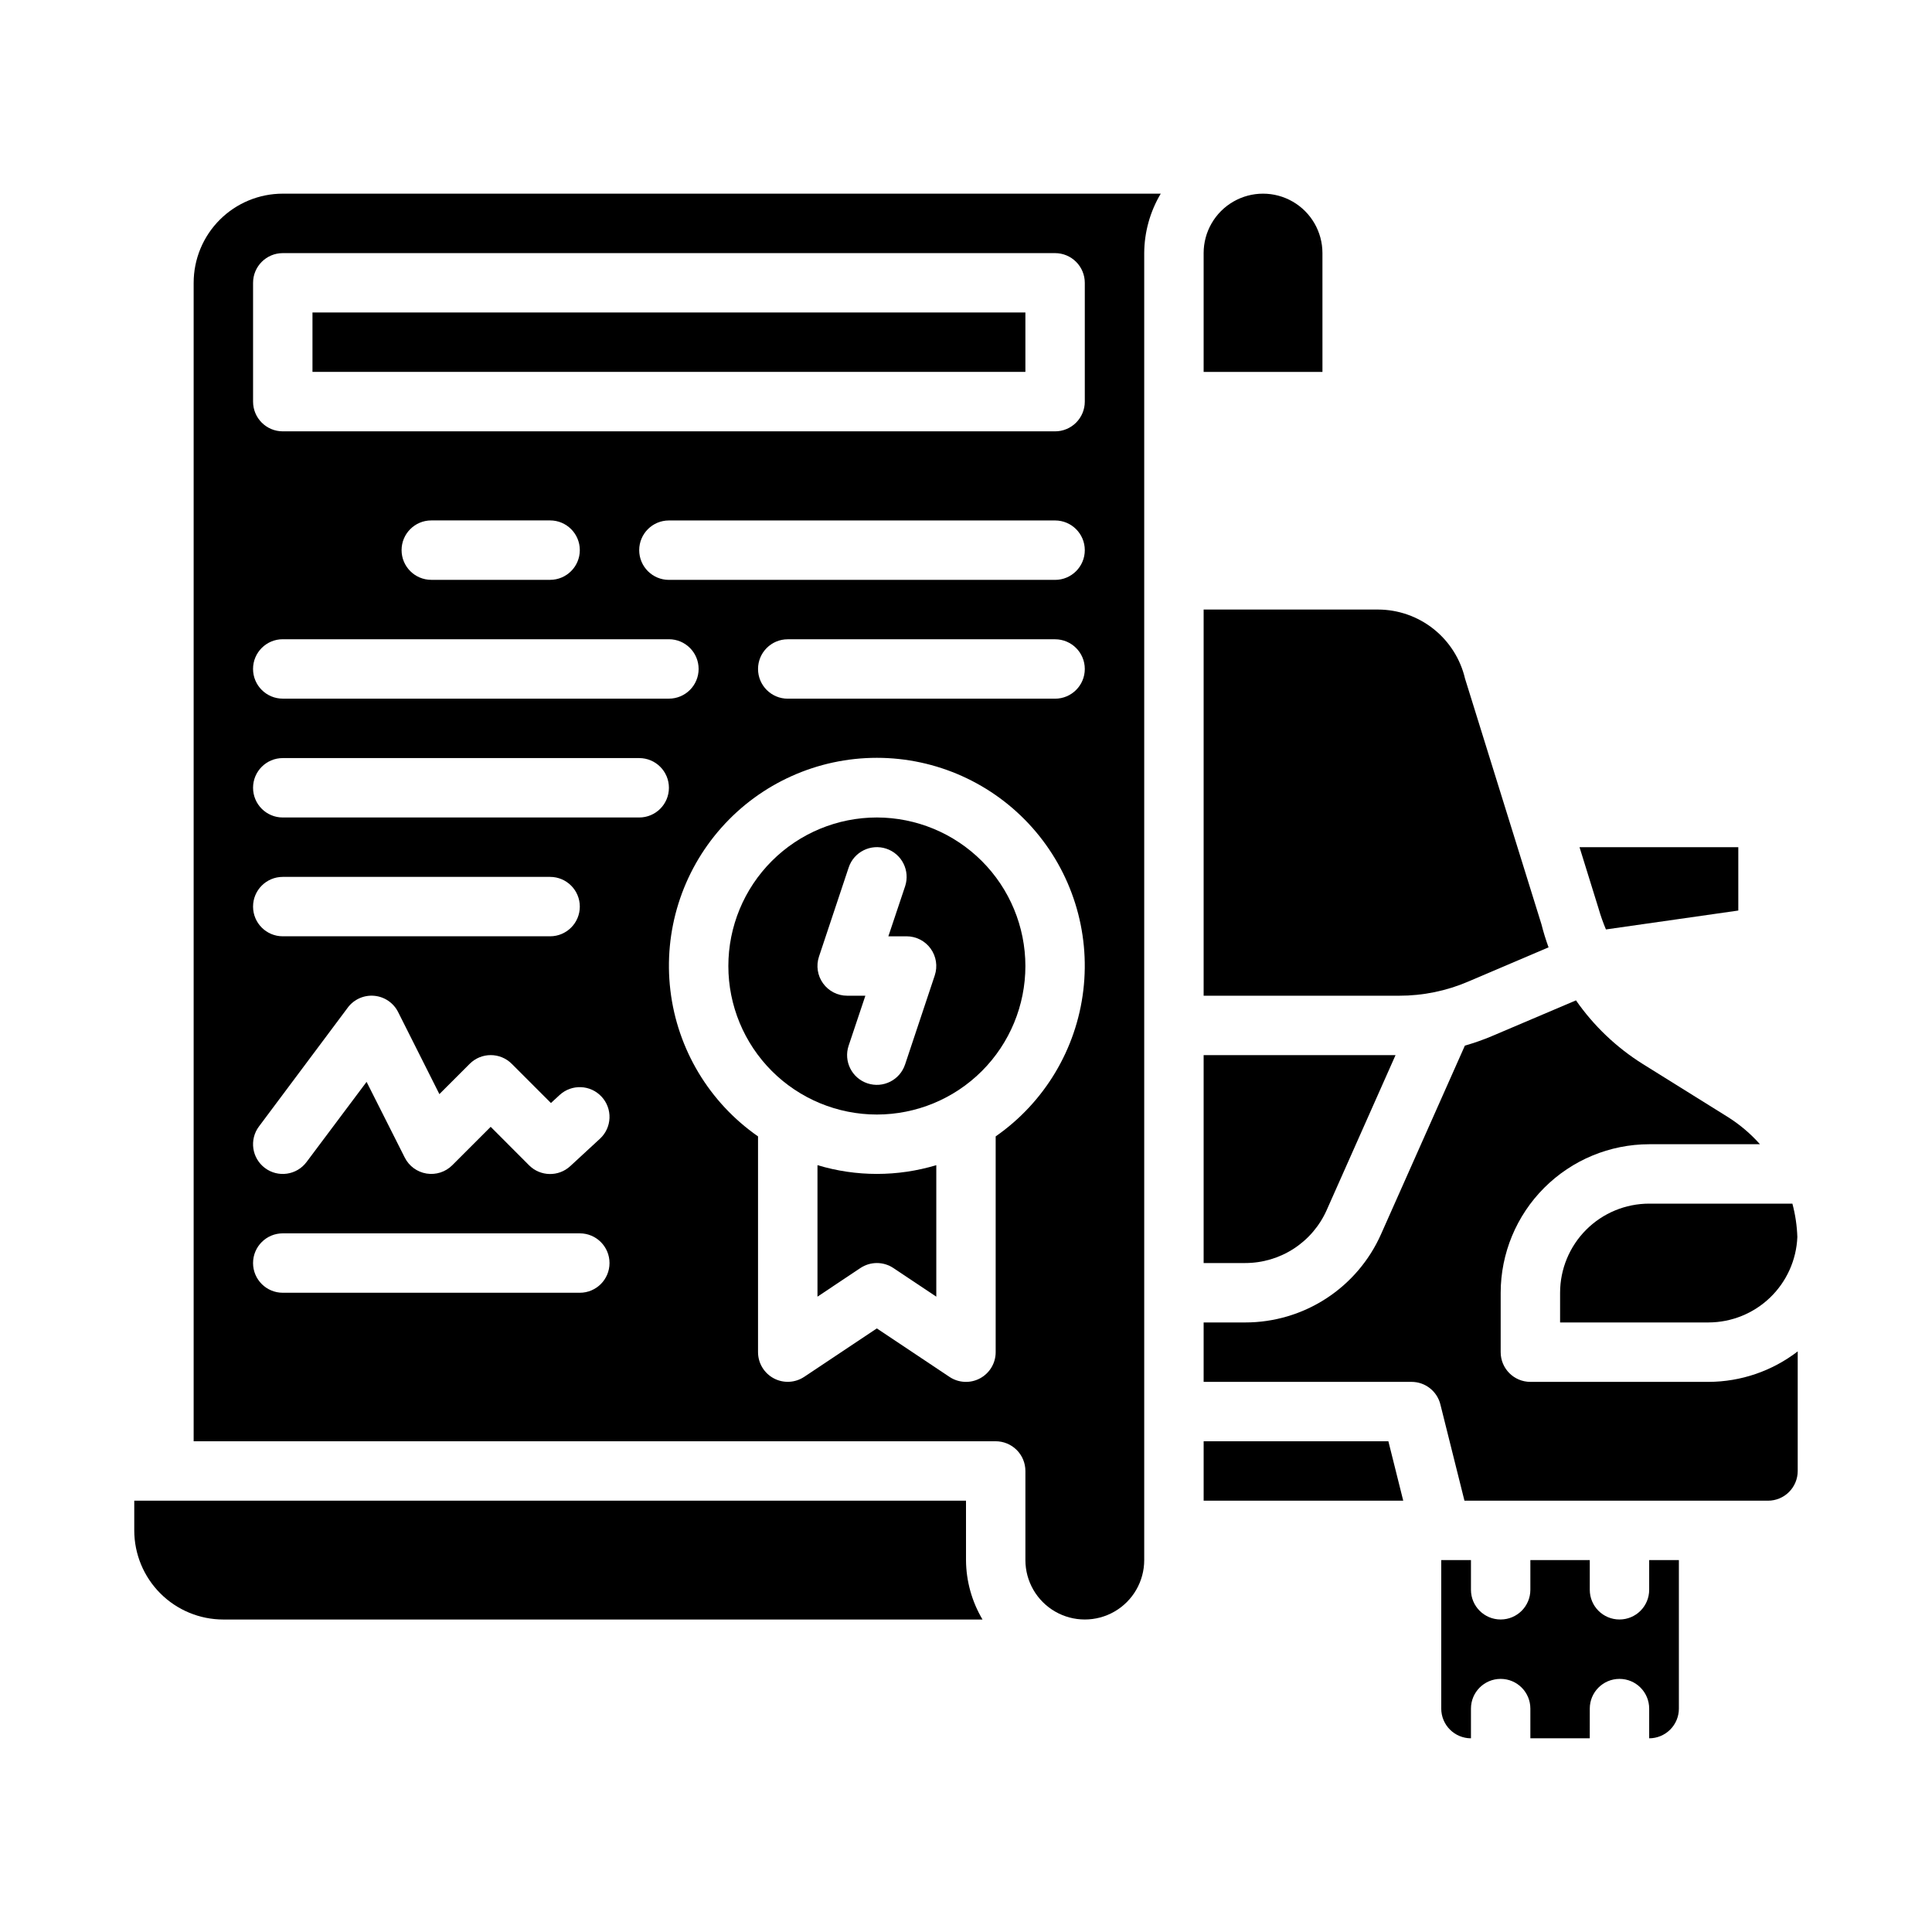 <?xml version="1.0" encoding="UTF-8"?>
<!-- Uploaded to: SVG Find, www.svgfind.com, Generator: SVG Find Mixer Tools -->
<svg fill="#000000" width="800px" height="800px" version="1.1" viewBox="144 144 512 512" xmlns="http://www.w3.org/2000/svg">
 <g>
  <path d="m400 541.7h-220.42v7.871c0 6.266 2.488 12.27 6.918 16.699 4.426 4.43 10.434 6.918 16.699 6.918h201.18c-2.832-4.766-4.344-10.199-4.375-15.746z"/>
  <path d="m494.46 211.07c0-5.625-3-10.824-7.871-13.637s-10.871-2.812-15.742 0-7.871 8.012-7.871 13.637v31.488h31.488z"/>
  <path d="m533.13 404.11 21.254-9.055c-0.734-2.008-1.363-4.051-1.887-6.125l-20.246-65.086c-1.219-5.191-4.156-9.824-8.328-13.148-4.176-3.32-9.348-5.141-14.684-5.16h-46.262v102.34h51.805c6.309 0.008 12.555-1.27 18.348-3.762z"/>
  <path d="m360.64 452.78v34.848l11.375-7.59v0.004c2.648-1.766 6.094-1.766 8.738 0l11.375 7.586v-34.848c-10.266 3.094-21.219 3.094-31.488 0z"/>
  <path d="m495.58 464.7 18.254-41.086h-50.859v55.105h11.02c4.566 0 9.039-1.324 12.871-3.812 3.828-2.488 6.856-6.035 8.715-10.207z"/>
  <path d="m569.59 390.31 35.078-5.008v-16.789h-42.078l5.023 16.184c0.547 1.91 1.207 3.785 1.977 5.613z"/>
  <path d="m376.38 360.64c-10.438 0-20.449 4.148-27.832 11.531-7.383 7.379-11.527 17.391-11.527 27.832 0 10.438 4.144 20.449 11.527 27.832 7.383 7.379 17.395 11.527 27.832 11.527s20.449-4.148 27.832-11.527c7.379-7.383 11.527-17.395 11.527-27.832-0.012-10.438-4.164-20.441-11.543-27.82-7.379-7.379-17.383-11.527-27.816-11.543zm15.344 41.848-7.871 23.617h-0.004c-1.371 4.129-5.836 6.367-9.965 4.992-4.129-1.375-6.363-5.836-4.992-9.965l4.441-13.258h-4.824c-2.531 0-4.906-1.215-6.387-3.269-1.48-2.051-1.883-4.691-1.086-7.09l7.871-23.617c1.375-4.129 5.836-6.363 9.969-4.992 4.129 1.375 6.363 5.836 4.988 9.969l-4.438 13.254h4.824c2.531 0 4.906 1.215 6.387 3.269 1.48 2.051 1.883 4.691 1.086 7.09z"/>
  <path d="m581.05 565.31c0 4.348-3.523 7.871-7.871 7.871s-7.871-3.523-7.871-7.871v-7.875h-15.746v7.875c0 4.348-3.523 7.871-7.871 7.871-4.348 0-7.871-3.523-7.871-7.871v-7.875h-7.875v39.363c0 2.086 0.832 4.09 2.309 5.566 1.477 1.473 3.477 2.305 5.566 2.305v-7.871c0-4.348 3.523-7.875 7.871-7.875 4.348 0 7.871 3.527 7.871 7.875v7.871h15.742l0.004-7.871c0-4.348 3.523-7.875 7.871-7.875s7.871 3.527 7.871 7.875v7.871c2.09 0 4.09-0.832 5.566-2.305 1.477-1.477 2.305-3.481 2.305-5.566v-39.363h-7.871z"/>
  <path d="m462.98 525.95v15.746h52.891l-3.938-15.746z"/>
  <path d="m596.8 510.21h-47.234c-4.348 0-7.871-3.523-7.871-7.871v-15.746c0.012-10.434 4.164-20.438 11.543-27.816 7.379-7.379 17.383-11.531 27.816-11.543h29.355c-2.481-2.789-5.34-5.211-8.496-7.203l-22.543-14.051c-6.984-4.371-13.012-10.109-17.719-16.871l-22.32 9.488c-2.32 0.977-4.699 1.812-7.121 2.5l-22.23 49.996c-3.094 6.961-8.141 12.871-14.527 17.02s-13.84 6.356-21.457 6.352h-11.02v15.742h55.105l-0.004 0.004c3.613 0 6.762 2.461 7.637 5.969l6.383 25.52h80.445c2.09 0 4.09-0.828 5.566-2.305s2.305-3.481 2.305-5.566v-31.695c-6.773 5.211-15.07 8.051-23.613 8.078z"/>
  <path d="m557.44 486.59v7.871h39.363c6.078-0.02 11.914-2.383 16.293-6.598 4.379-4.219 6.965-9.957 7.219-16.031-0.098-2.992-0.539-5.965-1.312-8.855h-37.945c-6.262 0-12.27 2.484-16.699 6.914-4.43 4.43-6.918 10.438-6.918 16.699z"/>
  <path d="m226.81 226.81h188.93v15.742h-188.93z"/>
  <path d="m195.32 218.94v307.01h212.55c2.086 0 4.09 0.832 5.566 2.309 1.477 1.477 2.305 3.477 2.305 5.566v23.617-0.004c0 5.625 3 10.824 7.871 13.637 4.871 2.812 10.875 2.812 15.746 0s7.871-8.012 7.871-13.637v-346.37c0.031-5.543 1.543-10.98 4.379-15.746h-232.67c-6.262 0-12.27 2.488-16.699 6.918-4.43 4.43-6.918 10.438-6.918 16.699zm125.95 94.465c4.348 0 7.871 3.523 7.871 7.871s-3.523 7.871-7.871 7.871h-102.34c-4.348 0-7.871-3.523-7.871-7.871s3.523-7.871 7.871-7.871zm-70.848-23.617c0-4.348 3.523-7.871 7.871-7.871h31.488c4.348 0 7.875 3.523 7.875 7.871 0 4.348-3.527 7.875-7.875 7.875h-31.488c-4.348 0-7.871-3.527-7.871-7.875zm39.359 102.34h-70.848c-4.348 0-7.871-3.523-7.871-7.871s3.523-7.871 7.871-7.871h70.848c4.348 0 7.875 3.523 7.875 7.871s-3.527 7.871-7.875 7.871zm13.648 42.508 0.004 0.004c1.418 1.531 2.172 3.566 2.09 5.652-0.082 2.09-0.988 4.059-2.523 5.477l-7.871 7.266c-3.106 2.871-7.922 2.777-10.91-0.211l-10.18-10.203-10.18 10.18c-1.785 1.785-4.32 2.606-6.816 2.203-2.492-0.402-4.644-1.977-5.777-4.234l-10.117-20.066-15.918 21.254c-2.606 3.481-7.543 4.184-11.02 1.574s-4.184-7.543-1.574-11.02l23.531-31.488h-0.004c1.637-2.188 4.285-3.371 7.004-3.129 2.719 0.238 5.117 1.871 6.34 4.309l10.934 21.75 8.039-8.039v0.004c3.074-3.074 8.059-3.074 11.133 0l10.391 10.391 2.312-2.133c3.199-2.938 8.172-2.731 11.117 0.465zm-5.773 51.957h-78.723c-4.348 0-7.871-3.523-7.871-7.871s3.523-7.871 7.871-7.871h78.723c4.348 0 7.871 3.523 7.871 7.871s-3.523 7.871-7.871 7.871zm15.742-125.95h-94.465c-4.348 0-7.871-3.523-7.871-7.871s3.523-7.871 7.871-7.871h94.465c4.348 0 7.871 3.523 7.871 7.871s-3.523 7.871-7.871 7.871zm94.465 84.516v57.184c0 2.902-1.598 5.57-4.16 6.941-2.559 1.371-5.664 1.219-8.082-0.395l-19.246-12.844-19.246 12.832v-0.004c-2.414 1.613-5.519 1.766-8.078 0.398s-4.16-4.031-4.164-6.93v-57.184c-12.922-8.996-21.379-23.094-23.23-38.727-1.855-15.637 3.066-31.32 13.523-43.09 10.457-11.773 25.449-18.508 41.195-18.508 15.746 0 30.738 6.734 41.195 18.508 10.457 11.77 15.379 27.453 13.523 43.09-1.855 15.633-10.309 29.73-23.23 38.727zm15.742-116h-70.848c-4.348 0-7.871-3.523-7.871-7.871s3.523-7.871 7.871-7.871h70.848c4.348 0 7.875 3.523 7.875 7.871s-3.527 7.871-7.875 7.871zm0-31.488-102.34 0.004c-4.348 0-7.871-3.527-7.871-7.875 0-4.348 3.523-7.871 7.871-7.871h102.34c4.348 0 7.875 3.523 7.875 7.871 0 4.348-3.527 7.875-7.875 7.875zm7.875-78.719v31.488c0 2.09-0.832 4.09-2.309 5.566-1.477 1.477-3.477 2.305-5.566 2.305h-204.67c-4.348 0-7.871-3.523-7.871-7.871v-31.488c0-4.348 3.523-7.871 7.871-7.871h204.67c2.09 0 4.09 0.828 5.566 2.305 1.477 1.477 2.309 3.481 2.309 5.566z"/>
 </g>
</svg>